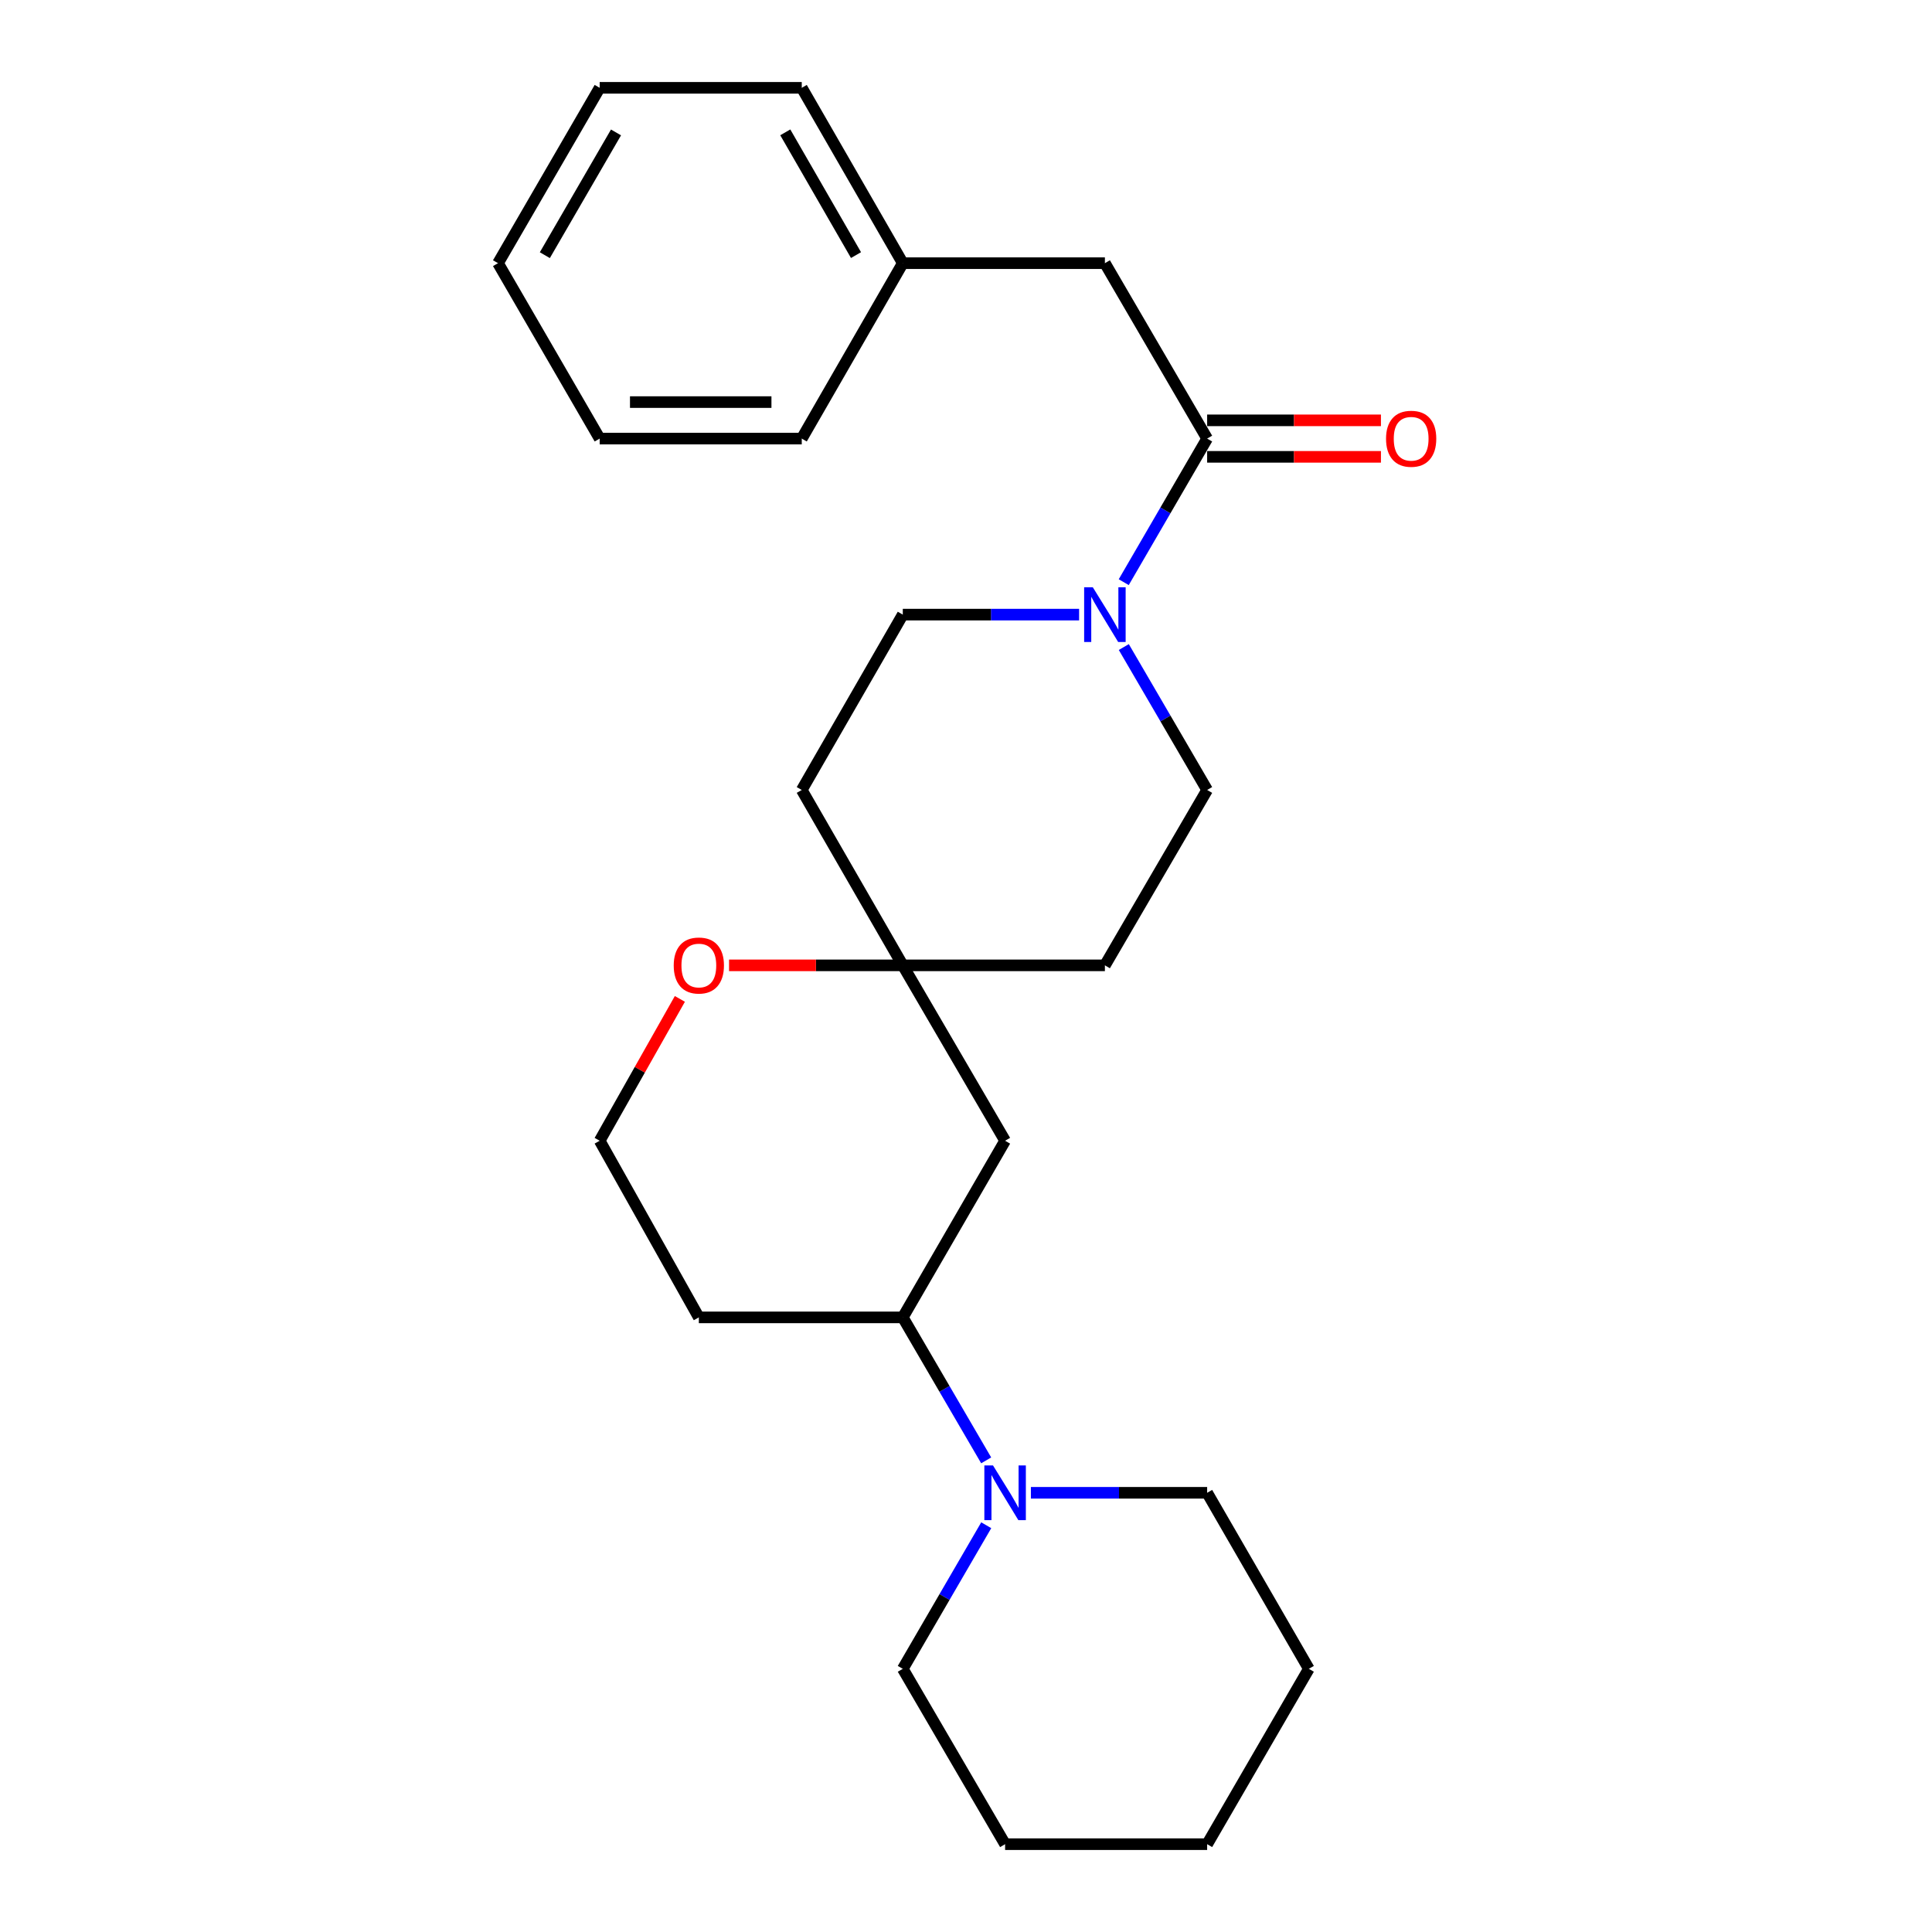 <?xml version='1.0' encoding='iso-8859-1'?>
<svg version='1.1' baseProfile='full'
              xmlns='http://www.w3.org/2000/svg'
                      xmlns:rdkit='http://www.rdkit.org/xml'
                      xmlns:xlink='http://www.w3.org/1999/xlink'
                  xml:space='preserve'
width='1000px' height='1000px' viewBox='0 0 1000 1000'>
<!-- END OF HEADER -->
<rect style='opacity:1.0;fill:#FFFFFF;stroke:none' width='1000' height='1000' x='0' y='0'> </rect>
<path class='bond-0' d='M 581.647,301.331 L 603.231,264.173' style='fill:none;fill-rule:evenodd;stroke:#0000FF;stroke-width:6px;stroke-linecap:butt;stroke-linejoin:miter;stroke-opacity:1' />
<path class='bond-0' d='M 603.231,264.173 L 624.816,227.015' style='fill:none;fill-rule:evenodd;stroke:#000000;stroke-width:6px;stroke-linecap:butt;stroke-linejoin:miter;stroke-opacity:1' />
<path class='bond-6' d='M 558.537,318.125 L 512.91,318.125' style='fill:none;fill-rule:evenodd;stroke:#0000FF;stroke-width:6px;stroke-linecap:butt;stroke-linejoin:miter;stroke-opacity:1' />
<path class='bond-6' d='M 512.91,318.125 L 467.283,318.125' style='fill:none;fill-rule:evenodd;stroke:#000000;stroke-width:6px;stroke-linecap:butt;stroke-linejoin:miter;stroke-opacity:1' />
<path class='bond-7' d='M 581.68,334.912 L 603.248,371.901' style='fill:none;fill-rule:evenodd;stroke:#0000FF;stroke-width:6px;stroke-linecap:butt;stroke-linejoin:miter;stroke-opacity:1' />
<path class='bond-7' d='M 603.248,371.901 L 624.816,408.889' style='fill:none;fill-rule:evenodd;stroke:#000000;stroke-width:6px;stroke-linecap:butt;stroke-linejoin:miter;stroke-opacity:1' />
<path class='bond-5' d='M 624.816,227.015 L 571.892,136.219' style='fill:none;fill-rule:evenodd;stroke:#000000;stroke-width:6px;stroke-linecap:butt;stroke-linejoin:miter;stroke-opacity:1' />
<path class='bond-9' d='M 624.816,236.461 L 669.794,236.461' style='fill:none;fill-rule:evenodd;stroke:#000000;stroke-width:6px;stroke-linecap:butt;stroke-linejoin:miter;stroke-opacity:1' />
<path class='bond-9' d='M 669.794,236.461 L 714.772,236.461' style='fill:none;fill-rule:evenodd;stroke:#FF0000;stroke-width:6px;stroke-linecap:butt;stroke-linejoin:miter;stroke-opacity:1' />
<path class='bond-9' d='M 624.816,217.568 L 669.794,217.568' style='fill:none;fill-rule:evenodd;stroke:#000000;stroke-width:6px;stroke-linecap:butt;stroke-linejoin:miter;stroke-opacity:1' />
<path class='bond-9' d='M 669.794,217.568 L 714.772,217.568' style='fill:none;fill-rule:evenodd;stroke:#FF0000;stroke-width:6px;stroke-linecap:butt;stroke-linejoin:miter;stroke-opacity:1' />
<path class='bond-1' d='M 510.447,755.883 L 488.865,718.879' style='fill:none;fill-rule:evenodd;stroke:#0000FF;stroke-width:6px;stroke-linecap:butt;stroke-linejoin:miter;stroke-opacity:1' />
<path class='bond-1' d='M 488.865,718.879 L 467.283,681.875' style='fill:none;fill-rule:evenodd;stroke:#000000;stroke-width:6px;stroke-linecap:butt;stroke-linejoin:miter;stroke-opacity:1' />
<path class='bond-15' d='M 510.477,789.465 L 488.88,826.623' style='fill:none;fill-rule:evenodd;stroke:#0000FF;stroke-width:6px;stroke-linecap:butt;stroke-linejoin:miter;stroke-opacity:1' />
<path class='bond-15' d='M 488.88,826.623 L 467.283,863.781' style='fill:none;fill-rule:evenodd;stroke:#000000;stroke-width:6px;stroke-linecap:butt;stroke-linejoin:miter;stroke-opacity:1' />
<path class='bond-16' d='M 533.592,772.671 L 579.204,772.671' style='fill:none;fill-rule:evenodd;stroke:#0000FF;stroke-width:6px;stroke-linecap:butt;stroke-linejoin:miter;stroke-opacity:1' />
<path class='bond-16' d='M 579.204,772.671 L 624.816,772.671' style='fill:none;fill-rule:evenodd;stroke:#000000;stroke-width:6px;stroke-linecap:butt;stroke-linejoin:miter;stroke-opacity:1' />
<path class='bond-2' d='M 467.283,499.664 L 571.892,499.664' style='fill:none;fill-rule:evenodd;stroke:#000000;stroke-width:6px;stroke-linecap:butt;stroke-linejoin:miter;stroke-opacity:1' />
<path class='bond-4' d='M 467.283,499.664 L 520.238,590.449' style='fill:none;fill-rule:evenodd;stroke:#000000;stroke-width:6px;stroke-linecap:butt;stroke-linejoin:miter;stroke-opacity:1' />
<path class='bond-8' d='M 467.283,499.664 L 422.32,499.664' style='fill:none;fill-rule:evenodd;stroke:#000000;stroke-width:6px;stroke-linecap:butt;stroke-linejoin:miter;stroke-opacity:1' />
<path class='bond-8' d='M 422.32,499.664 L 377.357,499.664' style='fill:none;fill-rule:evenodd;stroke:#FF0000;stroke-width:6px;stroke-linecap:butt;stroke-linejoin:miter;stroke-opacity:1' />
<path class='bond-25' d='M 467.283,499.664 L 414.988,408.889' style='fill:none;fill-rule:evenodd;stroke:#000000;stroke-width:6px;stroke-linecap:butt;stroke-linejoin:miter;stroke-opacity:1' />
<path class='bond-3' d='M 467.283,681.875 L 520.238,590.449' style='fill:none;fill-rule:evenodd;stroke:#000000;stroke-width:6px;stroke-linecap:butt;stroke-linejoin:miter;stroke-opacity:1' />
<path class='bond-26' d='M 467.283,681.875 L 361.718,681.875' style='fill:none;fill-rule:evenodd;stroke:#000000;stroke-width:6px;stroke-linecap:butt;stroke-linejoin:miter;stroke-opacity:1' />
<path class='bond-14' d='M 571.892,136.219 L 467.283,136.219' style='fill:none;fill-rule:evenodd;stroke:#000000;stroke-width:6px;stroke-linecap:butt;stroke-linejoin:miter;stroke-opacity:1' />
<path class='bond-11' d='M 467.283,318.125 L 414.988,408.889' style='fill:none;fill-rule:evenodd;stroke:#000000;stroke-width:6px;stroke-linecap:butt;stroke-linejoin:miter;stroke-opacity:1' />
<path class='bond-10' d='M 624.816,408.889 L 571.892,499.664' style='fill:none;fill-rule:evenodd;stroke:#000000;stroke-width:6px;stroke-linecap:butt;stroke-linejoin:miter;stroke-opacity:1' />
<path class='bond-13' d='M 351.899,517.031 L 331.144,553.74' style='fill:none;fill-rule:evenodd;stroke:#FF0000;stroke-width:6px;stroke-linecap:butt;stroke-linejoin:miter;stroke-opacity:1' />
<path class='bond-13' d='M 331.144,553.74 L 310.39,590.449' style='fill:none;fill-rule:evenodd;stroke:#000000;stroke-width:6px;stroke-linecap:butt;stroke-linejoin:miter;stroke-opacity:1' />
<path class='bond-12' d='M 361.718,681.875 L 310.39,590.449' style='fill:none;fill-rule:evenodd;stroke:#000000;stroke-width:6px;stroke-linecap:butt;stroke-linejoin:miter;stroke-opacity:1' />
<path class='bond-17' d='M 467.283,136.219 L 414.988,45.455' style='fill:none;fill-rule:evenodd;stroke:#000000;stroke-width:6px;stroke-linecap:butt;stroke-linejoin:miter;stroke-opacity:1' />
<path class='bond-17' d='M 443.067,132.036 L 406.461,68.501' style='fill:none;fill-rule:evenodd;stroke:#000000;stroke-width:6px;stroke-linecap:butt;stroke-linejoin:miter;stroke-opacity:1' />
<path class='bond-18' d='M 467.283,136.219 L 414.988,227.015' style='fill:none;fill-rule:evenodd;stroke:#000000;stroke-width:6px;stroke-linecap:butt;stroke-linejoin:miter;stroke-opacity:1' />
<path class='bond-20' d='M 467.283,863.781 L 520.238,954.545' style='fill:none;fill-rule:evenodd;stroke:#000000;stroke-width:6px;stroke-linecap:butt;stroke-linejoin:miter;stroke-opacity:1' />
<path class='bond-19' d='M 624.816,772.671 L 677.456,863.781' style='fill:none;fill-rule:evenodd;stroke:#000000;stroke-width:6px;stroke-linecap:butt;stroke-linejoin:miter;stroke-opacity:1' />
<path class='bond-22' d='M 414.988,45.455 L 310.39,45.455' style='fill:none;fill-rule:evenodd;stroke:#000000;stroke-width:6px;stroke-linecap:butt;stroke-linejoin:miter;stroke-opacity:1' />
<path class='bond-21' d='M 414.988,227.015 L 310.39,227.015' style='fill:none;fill-rule:evenodd;stroke:#000000;stroke-width:6px;stroke-linecap:butt;stroke-linejoin:miter;stroke-opacity:1' />
<path class='bond-21' d='M 399.299,208.121 L 326.079,208.121' style='fill:none;fill-rule:evenodd;stroke:#000000;stroke-width:6px;stroke-linecap:butt;stroke-linejoin:miter;stroke-opacity:1' />
<path class='bond-23' d='M 677.456,863.781 L 624.816,954.545' style='fill:none;fill-rule:evenodd;stroke:#000000;stroke-width:6px;stroke-linecap:butt;stroke-linejoin:miter;stroke-opacity:1' />
<path class='bond-28' d='M 520.238,954.545 L 624.816,954.545' style='fill:none;fill-rule:evenodd;stroke:#000000;stroke-width:6px;stroke-linecap:butt;stroke-linejoin:miter;stroke-opacity:1' />
<path class='bond-24' d='M 310.39,227.015 L 257.77,136.219' style='fill:none;fill-rule:evenodd;stroke:#000000;stroke-width:6px;stroke-linecap:butt;stroke-linejoin:miter;stroke-opacity:1' />
<path class='bond-27' d='M 310.39,45.455 L 257.77,136.219' style='fill:none;fill-rule:evenodd;stroke:#000000;stroke-width:6px;stroke-linecap:butt;stroke-linejoin:miter;stroke-opacity:1' />
<path class='bond-27' d='M 318.842,68.545 L 282.009,132.08' style='fill:none;fill-rule:evenodd;stroke:#000000;stroke-width:6px;stroke-linecap:butt;stroke-linejoin:miter;stroke-opacity:1' />
<path  class='atom-0' d='M 565.632 303.965
L 574.912 318.965
Q 575.832 320.445, 577.312 323.125
Q 578.792 325.805, 578.872 325.965
L 578.872 303.965
L 582.632 303.965
L 582.632 332.285
L 578.752 332.285
L 568.792 315.885
Q 567.632 313.965, 566.392 311.765
Q 565.192 309.565, 564.832 308.885
L 564.832 332.285
L 561.152 332.285
L 561.152 303.965
L 565.632 303.965
' fill='#0000FF'/>
<path  class='atom-2' d='M 513.978 758.511
L 523.258 773.511
Q 524.178 774.991, 525.658 777.671
Q 527.138 780.351, 527.218 780.511
L 527.218 758.511
L 530.978 758.511
L 530.978 786.831
L 527.098 786.831
L 517.138 770.431
Q 515.978 768.511, 514.738 766.311
Q 513.538 764.111, 513.178 763.431
L 513.178 786.831
L 509.498 786.831
L 509.498 758.511
L 513.978 758.511
' fill='#0000FF'/>
<path  class='atom-9' d='M 348.718 499.744
Q 348.718 492.944, 352.078 489.144
Q 355.438 485.344, 361.718 485.344
Q 367.998 485.344, 371.358 489.144
Q 374.718 492.944, 374.718 499.744
Q 374.718 506.624, 371.318 510.544
Q 367.918 514.424, 361.718 514.424
Q 355.478 514.424, 352.078 510.544
Q 348.718 506.664, 348.718 499.744
M 361.718 511.224
Q 366.038 511.224, 368.358 508.344
Q 370.718 505.424, 370.718 499.744
Q 370.718 494.184, 368.358 491.384
Q 366.038 488.544, 361.718 488.544
Q 357.398 488.544, 355.038 491.344
Q 352.718 494.144, 352.718 499.744
Q 352.718 505.464, 355.038 508.344
Q 357.398 511.224, 361.718 511.224
' fill='#FF0000'/>
<path  class='atom-10' d='M 717.412 227.095
Q 717.412 220.295, 720.772 216.495
Q 724.132 212.695, 730.412 212.695
Q 736.692 212.695, 740.052 216.495
Q 743.412 220.295, 743.412 227.095
Q 743.412 233.975, 740.012 237.895
Q 736.612 241.775, 730.412 241.775
Q 724.172 241.775, 720.772 237.895
Q 717.412 234.015, 717.412 227.095
M 730.412 238.575
Q 734.732 238.575, 737.052 235.695
Q 739.412 232.775, 739.412 227.095
Q 739.412 221.535, 737.052 218.735
Q 734.732 215.895, 730.412 215.895
Q 726.092 215.895, 723.732 218.695
Q 721.412 221.495, 721.412 227.095
Q 721.412 232.815, 723.732 235.695
Q 726.092 238.575, 730.412 238.575
' fill='#FF0000'/>
</svg>
